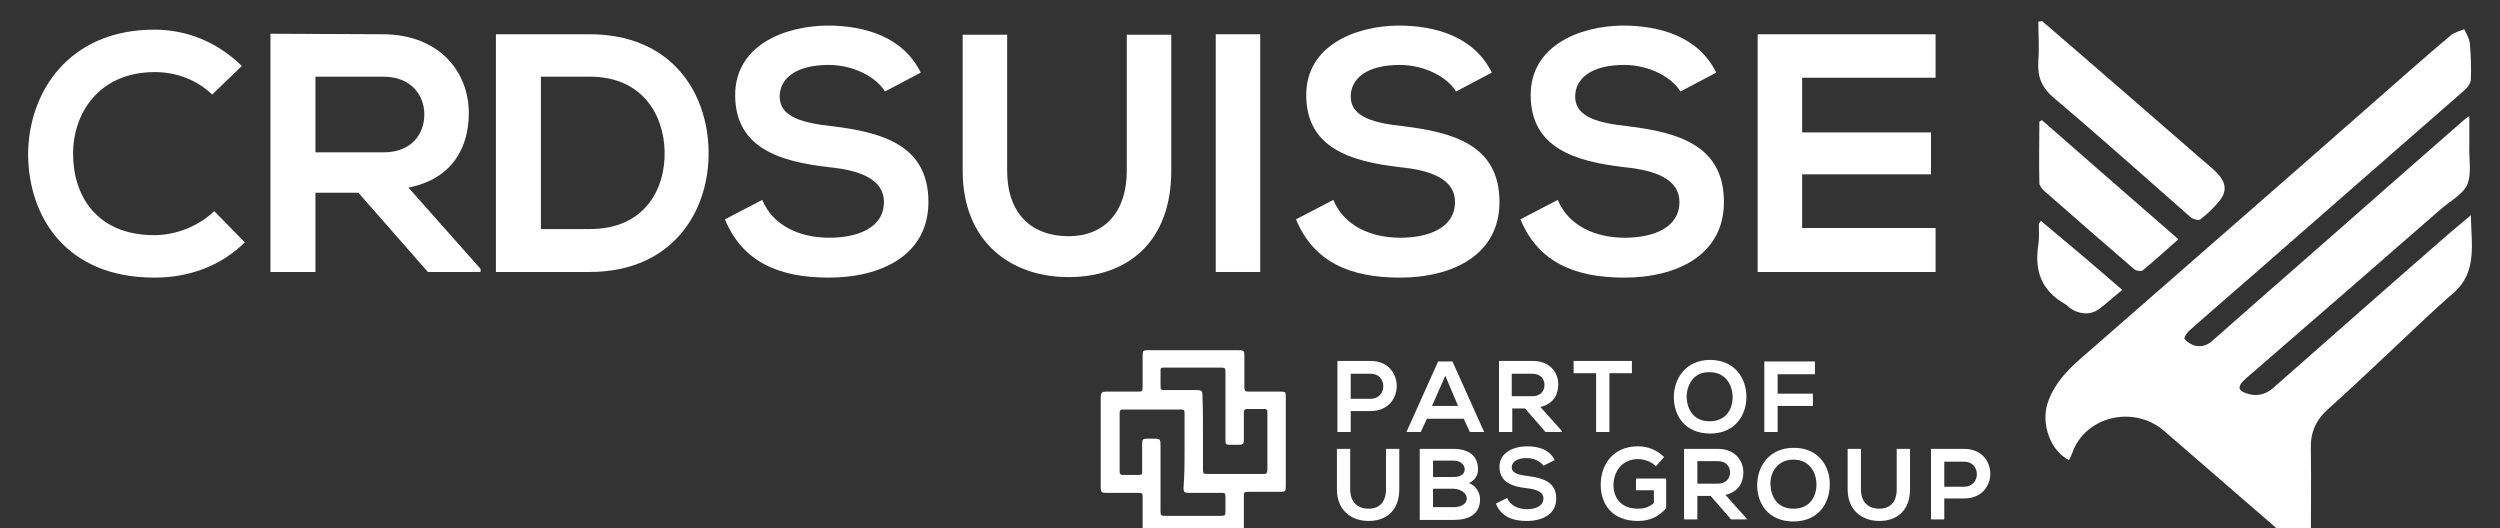 <?xml version="1.0" encoding="utf-8"?>
<!-- Generator: Adobe Illustrator 27.9.2, SVG Export Plug-In . SVG Version: 6.00 Build 0)  -->
<svg version="1.1" id="Layer_1" xmlns="http://www.w3.org/2000/svg" xmlns:xlink="http://www.w3.org/1999/xlink" x="0px" y="0px"
	 viewBox="0 0 489 103.3" style="enable-background:new 0 0 489 103.3;" xml:space="preserve">
<rect x="0" y="0" width="489" height="103.3" fill="#333333" stroke="none"/>
<style type="text/css">
	.st0{fill:#FFFFFF;}
</style>
<g>
	<path class="st0" d="M47.9,47.4c-4.8,4.7-11,6.9-17.7,6.9c-17.3,0-24.6-11.9-24.7-24C5.5,18.1,13.4,5.8,30.2,5.8
		c6.3,0,12.3,2.4,17.1,7.1l-5.8,5.6c-3.1-3-7.2-4.4-11.2-4.4c-11.2,0-16.1,8.4-16,16.1C14.3,38,18.7,46,30.2,46
		c4.1,0,8.6-1.7,11.7-4.7L47.9,47.4z"/>
	<path class="st0" d="M94.1,53.2H83.7L70.1,37.7h-8.4v15.5h-8.8V6.6c7.4,0,14.8,0.1,22.1,0.1c11,0.1,16.7,7.4,16.7,15.4
		c0,6.4-2.9,12.8-11.8,14.6l14.1,15.9V53.2z M61.7,14.9v14.9H75c5.6,0,8-3.7,8-7.4s-2.5-7.4-8-7.4H61.7z"/>
	<path class="st0" d="M138.6,29.5c0.2,11.8-7,23.7-23.3,23.7c-5.7,0-12.6,0-18.3,0V6.7c5.7,0,12.6,0,18.3,0
		C131.3,6.7,138.4,18,138.6,29.5z M105.8,44.8h9.6c10.6,0,14.8-7.7,14.6-15.3c-0.2-7.2-4.5-14.5-14.6-14.5h-9.6V44.8z"/>
	<path class="st0" d="M173.1,17.9c-1.6-2.7-6-5.2-11-5.2c-6.5,0-9.6,2.7-9.6,6.2c0,4.1,4.8,5.2,10.4,5.8c9.7,1.2,18.7,3.7,18.7,14.8
		c0,10.4-9.2,14.8-19.5,14.8c-9.5,0-16.8-2.9-20.3-11.4l7.3-3.8c2.1,5.1,7.4,7.4,13.1,7.4c5.5,0,10.7-1.9,10.7-7
		c0-4.4-4.6-6.2-10.8-6.8c-9.5-1.1-18.3-3.7-18.3-14.1c0-9.6,9.4-13.5,18-13.6c7.2,0,14.8,2.1,18.3,9.2L173.1,17.9z"/>
	<path class="st0" d="M229.1,6.8v26.6c0,13.8-8.4,20.8-20.1,20.8c-11.2,0-20.7-6.8-20.7-20.8V6.8h8.7v26.6c0,8.4,4.8,12.8,12,12.8
		s11.4-4.9,11.4-12.8V6.8H229.1z"/>
	<path class="st0" d="M237.8,53.2V6.7h8.7v46.5H237.8z"/>
	<path class="st0" d="M284.8,17.9c-1.6-2.7-6-5.2-11-5.2c-6.5,0-9.6,2.7-9.6,6.2c0,4.1,4.8,5.2,10.4,5.8c9.7,1.2,18.7,3.7,18.7,14.8
		c0,10.4-9.2,14.8-19.5,14.8c-9.5,0-16.8-2.9-20.3-11.4l7.3-3.8c2.1,5.1,7.4,7.4,13.1,7.4c5.5,0,10.7-1.9,10.7-7
		c0-4.4-4.6-6.2-10.8-6.8c-9.5-1.1-18.3-3.7-18.3-14.1c0-9.6,9.4-13.5,18-13.6c7.2,0,14.8,2.1,18.3,9.2L284.8,17.9z"/>
	<path class="st0" d="M328.7,17.9c-1.6-2.7-6-5.2-11-5.2c-6.5,0-9.6,2.7-9.6,6.2c0,4.1,4.8,5.2,10.4,5.8c9.7,1.2,18.7,3.7,18.7,14.8
		c0,10.4-9.2,14.8-19.5,14.8c-9.5,0-16.8-2.9-20.3-11.4l7.3-3.8c2.1,5.1,7.4,7.4,13.1,7.4c5.5,0,10.7-1.9,10.7-7
		c0-4.4-4.6-6.2-10.8-6.8c-9.5-1.1-18.3-3.7-18.3-14.1c0-9.6,9.4-13.5,18-13.6c7.2,0,14.8,2.1,18.3,9.2L328.7,17.9z"/>
	<path class="st0" d="M378.6,53.2h-34.8c0-15.5,0-31,0-46.5h34.8v8.5h-26.1v10.7h25.2v8.2h-25.2v10.5h26.1V53.2z"/>
</g>
<g>
	<path class="st0" d="M483,22.7c0,2.2,0,4,0,5.9c-0.1,2.5,0.5,5.4-0.4,7.5c-0.9,2-3.5,3.3-5.4,5c-11.7,10.2-23.4,20.4-35.1,30.5
		c-1.1,1-2.3,1.9-3.3,2.9c-1.1,1.1-1,1.9,0.5,2.4c1.9,0.7,3.6,0.4,5.2-0.9c11.5-10.1,22.9-20.2,34.4-30.2c1.3-1.1,2.6-2.2,4.4-3.7
		c0.1,5.8,1.3,11.2-3.5,15.3c-3.5,3-6.8,6.2-10.2,9.4c-4.7,4.4-9.4,8.9-14.2,13.2c-2.4,2.1-3.5,4.6-3.4,7.8c0.1,6.2,0,12.4,0,18.6
		c0,0.7-0.1,1.4-0.1,2.6c-2.6-2.2-4.9-4.1-7.1-6.1c-7.2-6.2-14.4-12.5-21.6-18.7c-5.9-5-15.4-2.8-17.9,4.5c-0.2,0.5-0.4,0.9-0.6,1.3
		c-3.6-1.8-5.5-7-4.2-11.1c1.4-4.3,4.6-7.2,7.9-10c19.2-16.8,38.4-33.5,57.5-50.3c4.5-3.9,8.9-7.9,13.5-11.7
		c0.7-0.6,1.7-0.8,2.6-1.2c0.4,0.9,1,1.8,1.1,2.8c0.2,2.3,0.3,4.7,0.2,7c0,0.7-0.6,1.6-1.2,2.1c-11.9,10.4-23.8,20.8-35.7,31.2
		c-6,5.3-12.1,10.5-18.1,15.8c-0.5,0.4-1.2,1.5-1,1.7c0.5,0.6,1.3,1.1,2,1.3c1.3,0.3,2.4,0,3.5-1c11.2-9.9,22.5-19.7,33.7-29.6
		c5.1-4.5,10.2-8.9,15.3-13.4C482,23.4,482.3,23.2,483,22.7z"/>
	<path class="st0" d="M399.4,4.1c10.5,9,20.9,18.1,31.4,27.2c1,0.9,2.1,1.7,3,2.7c1.6,1.7,1.8,3.4,0.4,5.2c-1.1,1.4-2.4,2.6-3.8,3.7
		c-0.3,0.3-1.4,0-1.9-0.4c-8.9-7.8-17.7-15.7-26.7-23.3c-2.5-2.1-3.3-4.2-3.1-7.3c0.2-2.5,0-5.1,0-7.7C399,4.2,399.2,4.2,399.4,4.1z
		"/>
	<path class="st0" d="M426.1,46.8c-2.5,2.2-4.7,4.2-7,6.1c-0.3,0.2-1.2,0.1-1.6-0.2c-5.9-5.1-11.8-10.2-17.7-15.4
		c-0.4-0.4-0.9-1-0.9-1.5c-0.1-4,0-8,0-12c0.2-0.1,0.3-0.2,0.5-0.3C408.2,31.2,417,38.9,426.1,46.8z"/>
	<path class="st0" d="M415.1,56.7c-1.7,1.4-3.1,2.7-4.6,3.8c-1.7,1.2-3.9,1-5.7-0.3c-0.3-0.3-0.6-0.6-1-0.8
		c-4.5-2.6-5.9-6.5-5.1-11.5c0.2-1.3,0.1-2.7,0.1-4.1c0-0.1,0.2-0.3,0.4-0.6C404.5,47.6,409.7,52,415.1,56.7z"/>
</g>
<g id="_x34_diUTY.tif_00000052065636757661990260000003642726911604177540_">
	<g>
		<path class="st0" d="M251.5,86.3c0,2.9,0,5.9,0,8.8c0,1-0.1,1.1-1.1,1.1c-2.1,0-4.1,0-6.2,0c-0.9,0-0.9,0.1-0.9,1
			c0,2.1,0,4.1,0,6.2c0,0.9-0.1,1.1-1,1.1c-5.9,0-11.8,0-17.8,0c-0.9,0-1-0.1-1-1c0-2,0-4,0-6c0-1.1,0-1.1-1.1-1.1c-2,0-3.9,0-5.9,0
			c-1.1,0-1.2-0.1-1.2-1.2c0-5.8,0-11.6,0-17.4c0-1,0.2-1.2,1.2-1.2c2,0,4,0,6,0c0.9,0,1,0,1-1c0-2,0-4,0-6c0-1,0.1-1.1,1.1-1.1
			c5.9,0,11.7,0,17.6,0c1.1,0,1.2,0.1,1.2,1.1c0,2,0,4,0,6c0,0.9,0.1,1,0.9,1c2,0,4.1,0,6.1,0c1.1,0,1.1,0.1,1.1,1.1
			C251.5,80.5,251.5,83.4,251.5,86.3z M235.3,84.6c0,2.3,0,4.7,0,7c0,1.1,0,1.1,1.1,1.1c1.4,0,2.9,0,4.3,0c2.1,0,4.3,0,6.4,0
			c0.7,0,0.7-0.1,0.8-0.8c0-0.1,0-0.2,0-0.3c0-3.5,0-7,0-10.5c0-0.2,0-0.4,0-0.6c0-0.3-0.2-0.5-0.5-0.5c-1.2,0-2.3,0-3.5,0
			c-0.4,0-0.6,0.2-0.6,0.6c0,0.2,0,0.4,0,0.6c0,1.5,0,3.1,0,4.6c0,1.1-0.1,1.2-1.2,1.2c-0.5,0-1,0-1.5,0c-0.8,0-0.9-0.1-0.9-0.9
			c0-1.2,0-2.3,0-3.5c0-3.3,0-6.5,0-9.8c0-0.8-0.1-0.9-0.9-0.9c-3.7,0-7.3,0-11,0c-0.8,0-0.8,0-0.8,0.8c0,0.9,0,1.8,0,2.7
			c0,0.9,0.1,0.9,1,0.9c2,0,4.1,0,6.1,0c1,0,1.1,0.2,1.1,1.1C235.3,79.9,235.3,82.3,235.3,84.6z M231.7,88.2c0-2.4,0-4.8,0-7.3
			c0-0.7-0.1-0.8-0.7-0.8c-3.8,0-7.6,0-11.4,0c-0.4,0-0.6,0.2-0.6,0.6c0,0.2,0,0.4,0,0.6c0,3.5,0,6.9,0,10.4c0,0.2,0,0.4,0,0.6
			c0,0.4,0.2,0.6,0.6,0.6c1.1,0,2.2,0,3.2,0c0.5,0,0.7-0.2,0.6-0.7c0-0.5,0-1,0-1.5c0-1.3,0-2.7,0-4c0-0.7,0.2-0.9,0.9-0.9
			c0.4,0,0.7,0,1.1,0c1.6,0,1.6,0,1.6,1.6c0,4.2,0,8.4,0,12.6c0,0.8,0.1,0.9,0.9,0.9c0.9,0,1.8,0,2.7,0c2.7,0,5.5,0,8.2,0
			c0.8,0,0.9-0.1,0.9-0.9c0-0.9,0-1.8,0-2.8c0-0.7-0.1-0.8-0.8-0.8c-2.1,0-4.2,0-6.4,0c-0.8,0-1-0.1-1-1
			C231.7,92.9,231.7,90.5,231.7,88.2z"/>
	</g>
</g>
<g>
	<path class="st0" d="M268.1,80.4h-3.9v4.1h-2.6V70.6c2.2,0,4.4,0,6.5,0C274.9,70.6,274.9,80.4,268.1,80.4z M264.2,78h3.9
		c3.3,0,3.3-4.9,0-4.9h-3.9V78z"/>
	<path class="st0" d="M286.3,81.9h-7.2l-1.2,2.6h-2.8l6.2-13.8h2.8l6.2,13.8h-2.8L286.3,81.9z M282.7,73.5l-2.6,5.9h5.1L282.7,73.5z
		"/>
	<path class="st0" d="M305.4,84.5h-3.1l-4-4.6h-2.5v4.6h-2.6V70.6c2.2,0,4.4,0,6.6,0c3.3,0,5,2.2,5,4.6c0,1.9-0.9,3.8-3.5,4.4
		l4.2,4.7V84.5z M295.7,73.1v4.4h4c1.7,0,2.4-1.1,2.4-2.2s-0.7-2.2-2.4-2.2H295.7z"/>
	<path class="st0" d="M312.2,73h-4.4v-2.4c4,0,7.4,0,11.4,0V73h-4.4v11.5h-2.6V73z"/>
	<path class="st0" d="M341.6,77.6c0,3.6-2.2,7.2-7.1,7.2c-4.9,0-7.1-3.5-7.1-7.1s2.3-7.3,7.1-7.3C339.3,70.4,341.6,74,341.6,77.6z
		 M329.9,77.7c0.1,2.3,1.3,4.7,4.5,4.7c3.3,0,4.5-2.5,4.5-4.7c0-2.3-1.3-4.9-4.5-4.9C331.2,72.7,329.9,75.4,329.9,77.7z"/>
	<path class="st0" d="M345.1,84.5V70.7h9.9v2.5h-7.3v3.8h6.9v2.4h-6.9v5.1H345.1z"/>
	<path class="st0" d="M273.7,87.8v7.9c0,4.1-2.5,6.2-6,6.2c-3.3,0-6.2-2-6.2-6.2v-7.9h2.6v7.9c0,2.5,1.4,3.8,3.6,3.8
		c2.2,0,3.4-1.4,3.4-3.8v-7.9H273.7z"/>
	<path class="st0" d="M289.1,91.8c0,1.1-0.5,2.1-1.8,2.7c1.6,0.5,2.2,2.2,2.2,3.1c0,3.1-2.3,4.1-5.2,4.1c-2.2,0-4.4,0-6.6,0V87.8
		c2.2,0,4.4,0,6.6,0C287.1,87.8,289.1,89,289.1,91.8z M280.3,93.3h4c1.6,0,2.2-0.7,2.2-1.5c0-0.6-0.5-1.7-2.2-1.7h-4V93.3z
		 M280.3,99.2h4c1.1,0,2.6-0.4,2.6-1.7c0-1.2-1.5-1.9-2.6-1.9h-4V99.2z"/>
	<path class="st0" d="M301.9,91.1c-0.5-0.8-1.8-1.5-3.3-1.5c-1.9,0-2.9,0.8-2.9,1.8c0,1.2,1.4,1.5,3.1,1.7c2.9,0.4,5.6,1.1,5.6,4.4
		c0,3.1-2.7,4.4-5.8,4.4c-2.8,0-5-0.9-6-3.4l2.2-1.1c0.6,1.5,2.2,2.2,3.9,2.2c1.6,0,3.2-0.6,3.2-2.1c0-1.3-1.4-1.8-3.2-2
		c-2.8-0.3-5.4-1.1-5.4-4.2c0-2.8,2.8-4,5.4-4c2.2,0,4.4,0.6,5.4,2.7L301.9,91.1z"/>
	<path class="st0" d="M323.9,91.2c-0.9-0.9-2.3-1.4-3.5-1.4c-3,0-4.8,2.3-4.8,5.1c0,2.3,1.3,4.6,4.8,4.6c1.1,0,2-0.2,3.1-1.1v-2.5
		h-3.5v-2.3h5.9v5.8c-1.4,1.6-3.1,2.5-5.5,2.5c-5.2,0-7.3-3.4-7.3-7.1c0-3.9,2.4-7.5,7.3-7.5c1.9,0,3.7,0.7,5.1,2.1L323.9,91.2z"/>
	<path class="st0" d="M341.7,101.6h-3.1l-4-4.6H332v4.6h-2.6V87.8c2.2,0,4.4,0,6.6,0c3.3,0,5,2.2,5,4.6c0,1.9-0.9,3.8-3.5,4.4
		l4.2,4.7V101.6z M332,90.2v4.4h4c1.7,0,2.4-1.1,2.4-2.2s-0.7-2.2-2.4-2.2H332z"/>
	<path class="st0" d="M357.9,94.8c0,3.6-2.2,7.2-7.1,7.2c-4.9,0-7.1-3.5-7.1-7.1s2.3-7.3,7.1-7.3C355.6,87.5,358,91.2,357.9,94.8z
		 M346.3,94.8c0.1,2.3,1.3,4.7,4.5,4.7c3.3,0,4.5-2.5,4.5-4.7c0-2.3-1.3-4.9-4.5-4.9C347.6,89.9,346.2,92.5,346.3,94.8z"/>
	<path class="st0" d="M373.6,87.8v7.9c0,4.1-2.5,6.2-6,6.2c-3.3,0-6.2-2-6.2-6.2v-7.9h2.6v7.9c0,2.5,1.4,3.8,3.6,3.8
		s3.4-1.4,3.4-3.8v-7.9H373.6z"/>
	<path class="st0" d="M384.2,97.5h-3.9v4.1h-2.6V87.8c2.2,0,4.4,0,6.5,0C391,87.8,391,97.5,384.2,97.5z M380.3,95.2h3.9
		c3.3,0,3.3-4.9,0-4.9h-3.9V95.2z"/>
</g>
</svg>
